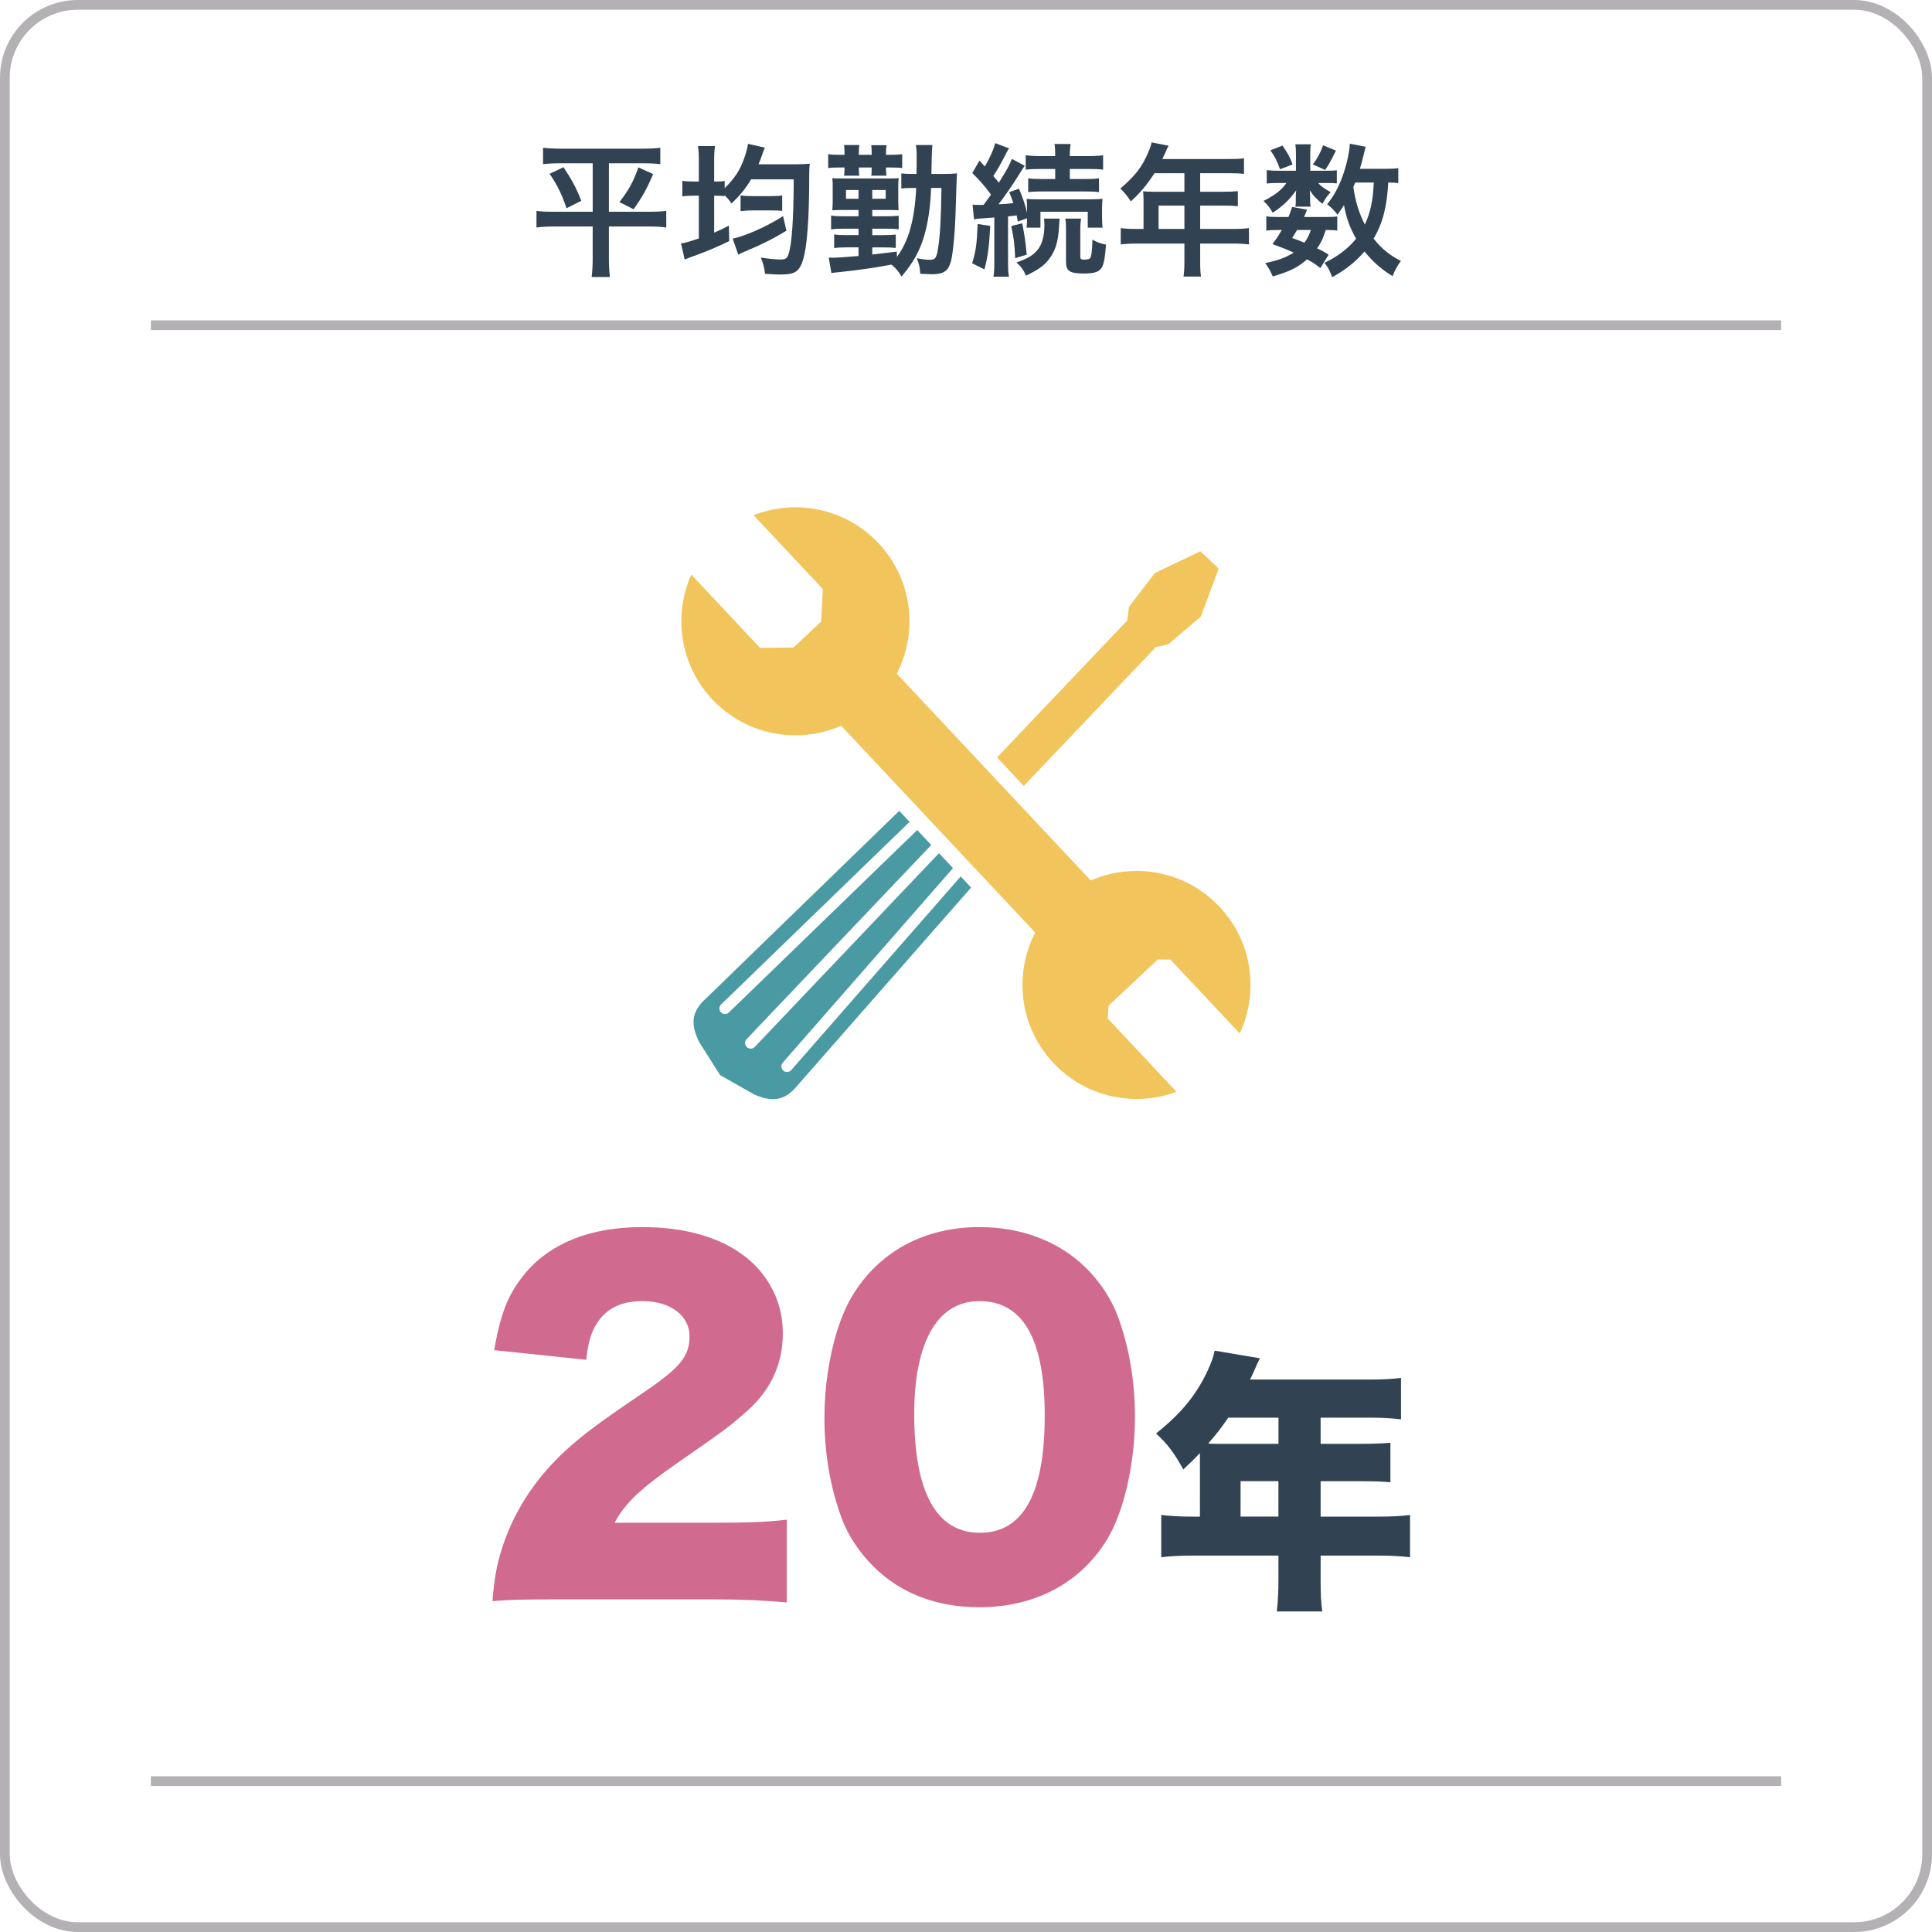 <?xml version="1.0" encoding="UTF-8"?>
<svg id="_レイヤー_1" data-name="レイヤー 1" xmlns="http://www.w3.org/2000/svg" width="140.05mm" height="140.05mm" viewBox="0 0 397 397">
  <defs>
    <style>
      .cls-1 {
        fill: #f2c45c;
      }

      .cls-1, .cls-2, .cls-3, .cls-4 {
        stroke-width: 0px;
      }

      .cls-2 {
        fill: #314252;
      }

      .cls-3 {
        fill: #d16a8f;
      }

      .cls-5 {
        fill: none;
        stroke: #b4b1b5;
        stroke-miterlimit: 10;
        stroke-width: 2px;
      }

      .cls-4 {
        fill: #4a9aa3;
      }
    </style>
  </defs>
  <rect class="cls-5" x="1" y="1" width="395" height="395" rx="15" ry="15"/>
  <line class="cls-5" x1="31" y1="66.83" x2="366" y2="66.83"/>
  <line class="cls-5" x1="31" y1="366" x2="366" y2="366"/>
  <g>
    <path class="cls-2" d="M115.19,33.55c-1.53,0-2.49.06-3.6.18v-3.36c1.08.12,2.04.18,3.66.18h16.77c1.65,0,2.61-.06,3.66-.18v3.36c-1.08-.12-2.07-.18-3.6-.18h-6.96v9.96h8.28c1.62,0,2.52-.06,3.51-.18v3.42c-.99-.15-2.16-.21-3.69-.21h-8.1v6.57c0,1.2.06,2.49.21,3.81h-3.75c.15-1.32.21-2.43.21-3.81v-6.57h-7.8c-1.47,0-2.61.06-3.75.21v-3.42c1.02.15,1.89.18,3.63.18h7.92v-9.96h-6.6ZM115.79,34.36c1.68,2.52,2.61,4.23,3.66,6.9l-3.03,1.53c-1.02-2.94-1.89-4.74-3.48-7.08l2.85-1.35ZM134.21,35.77c-1.26,2.97-2.19,4.68-4.02,7.23l-2.91-1.47c1.89-2.43,2.85-4.14,3.9-7.14l3.03,1.38Z"/>
    <path class="cls-2" d="M143.6,33.13c0-1.44-.03-2.13-.18-3.12h3.51c-.15.99-.18,1.62-.18,3.09v4.2h.21c1.08,0,1.47-.03,1.95-.12v1.47c2.01-1.95,3.15-3.66,4.02-6.15.21-.57.51-1.56.63-2.1,0-.06.03-.24.09-.57,0-.03.03-.12.06-.27l3.45.78c-.12.27-.15.39-.36.93-.27.81-.69,1.92-.93,2.49h7.8c1.08,0,2.13-.06,2.73-.12-.09.72-.12,1.14-.12,2.61,0,6.84-.27,11.61-.75,14.76-.42,2.58-.96,3.99-1.83,4.68-.63.51-1.65.72-3.39.72-.72,0-.93,0-3.12-.15-.12-1.23-.33-2.01-.84-3.33,1.56.24,3.06.39,3.99.39,1.05,0,1.38-.21,1.68-1.05.69-2.01,1.05-7.14,1.08-15.42h-8.76c-1.14,1.92-2.25,3.27-4.02,4.95-.6-.84-.84-1.08-1.41-1.68v.18c-.66-.06-1.08-.09-2.16-.09v7.59c1.14-.48,1.62-.69,3.03-1.44l.06,3.18c-2.13,1.05-4.38,2.01-6.75,2.88-1.56.57-1.62.57-2.4.9l-.75-3.3c.78-.09,1.47-.3,3.66-1.02v-8.79h-.87c-1.14,0-1.74.03-2.52.15v-3.21c.69.12,1.41.15,2.52.15h.87v-4.17ZM161.6,47.41c-2.55,1.56-5.22,2.91-8.43,4.23-.75.33-.99.42-1.47.69l-1.14-3.3c.54-.09,1.02-.24,1.68-.45,2.88-.96,6.03-2.49,8.67-4.17l.69,3ZM152.18,40.15c.78.12,1.41.15,2.52.15h3.78c.96,0,1.65-.03,2.25-.15v3.18c-.54-.06-1.23-.09-2.19-.09h-3.84c-1.11,0-1.83.06-2.52.15v-3.24Z"/>
    <path class="cls-2" d="M173.54,31.48c0-.72-.03-1.23-.09-1.68h3.15c-.09.42-.12.81-.12,1.65v.36h2.64v-.33c0-.84-.03-1.23-.09-1.65h3.15c-.09.45-.12.78-.12,1.62v.36h.9c.9,0,1.56-.03,2.43-.12v2.85c-.6-.09-1.14-.12-2.43-.12h-.9v.24c0,.66.03,1.08.12,1.44h-3.15c.06-.36.09-.69.09-1.47v-.21h-2.64v.21c0,.78.03,1.08.09,1.47h-3.12c.06-.39.09-.84.09-1.47v-.21h-1.05c-1.32,0-1.83.03-2.31.12v-2.88c.63.12,1.23.15,2.4.15h.96v-.33ZM191.33,38.62c-.15,3.87-.6,7.08-1.41,9.81-.9,3.12-2.31,5.64-4.68,8.4-.57-1.05-1.17-1.74-2.07-2.46-3.09.6-6.36,1.08-10.8,1.56-.75.06-.96.09-1.53.18l-.54-3.18c.36.03.54.03.75.03.99,0,2.52-.12,5.37-.36v-1.77h-2.49c-1.11,0-1.74.03-2.52.15v-2.82c.63.12,1.35.15,2.55.15h2.46v-1.32h-3c-1.17,0-1.86.03-2.64.15v-2.85c.69.12,1.35.15,2.67.15h2.97v-1.29h-3.12c-1.08,0-1.29,0-2.28.06.06-.57.09-1.08.09-1.8v-3.03c0-.87,0-1.17-.09-1.77.63.06.99.06,2.31.06h9.06c1.29,0,1.65,0,2.28-.06-.09.66-.09.93-.09,2.04v2.64c.03,1.05.03,1.68.06,1.92-.63-.06-.96-.06-2.25-.06h-3.15v1.29h2.7c1.41,0,1.95-.03,2.73-.12v2.79c-.87-.09-1.32-.12-2.73-.12h-2.7v1.32h2.19c1.38,0,1.89-.03,2.64-.12v2.76c-.9-.09-1.32-.12-2.64-.12h-2.19v1.47q3.18-.36,5.04-.6l.03,1.08c2.4-3.24,3.63-7.56,3.96-14.16h-.63c-1.38,0-1.86.03-2.43.12v-3.12c.66.09,1.26.12,2.46.12h.66c.03-1.53.03-1.83.03-3.69,0-.99-.03-1.59-.18-2.25h3.42q-.15,1.02-.21,5.94h2.4c1.38,0,2.04-.03,2.85-.12q-.06.72-.24,6.75c-.12,5.01-.54,9.54-.99,11.31-.54,2.01-1.5,2.67-3.93,2.67q-.33,0-2.37-.09c-.09-1.32-.24-1.98-.72-3.21,1.02.21,1.86.33,2.64.33,1.17,0,1.41-.33,1.74-2.43.42-2.58.6-6.18.69-12.33h-2.13ZM173.84,39.04v1.8h2.58v-1.8h-2.58ZM179.24,40.84h2.76v-1.8h-2.76v1.8Z"/>
    <path class="cls-2" d="M203.48,46.42c-.21,4.08-.48,6.33-1.2,8.94l-2.52-1.26c.75-2.43.96-3.78,1.14-8.07l2.58.39ZM199.85,42.04c.42.06.63.06,1.2.06h1.05q.87-1.14,1.53-2.1c-1.08-1.53-2.19-2.82-3.84-4.44l1.47-2.55,1.11,1.2c1.02-1.74,1.8-3.45,2.13-4.8l2.85,1.08c-.21.3-.33.48-.63,1.08-.9,1.8-1.8,3.39-2.61,4.59.57.66.72.84,1.14,1.38,1.71-2.73,2.25-3.72,2.67-4.89l2.64,1.41q-.36.51-1.44,2.25c-.93,1.5-2.73,4.11-3.93,5.67,1.65-.09,2.16-.12,3.03-.24-.27-.84-.39-1.2-.84-2.25l2.01-.72c.75,1.8,1.29,3.33,1.65,4.92v-.72c0-1.14-.03-1.53-.09-2.1.54.06,1.17.09,2.67.09h10.11c1.35,0,2.1-.03,2.82-.12-.06.63-.09,1.11-.09,2.07v1.77c0,.9.03,1.56.12,2.1h-3.06v-3.27h-9.72v3.27h-2.85c.06-.75.09-.84.09-1.92l-1.89.66c-.12-.63-.15-.84-.24-1.26-.66.09-.9.12-1.77.21v9.33c0,1.44.03,2.19.18,3.06h-3.18c.15-.96.18-1.71.18-3.06v-9.12c-.51.06-.9.09-1.14.09-.6.06-.99.09-1.17.09-1.02.06-1.38.12-1.86.21l-.3-3.03ZM210.05,45.88c.54,2.79.63,3.48.93,6.45l-2.37.72c-.15-3.12-.3-4.2-.81-6.6l2.25-.57ZM217.73,44.92q-.06.57-.15,2.1c-.15,2.67-.78,4.62-1.98,6.18-1.11,1.44-2.1,2.13-4.77,3.45-.48-1.14-1.05-1.95-1.98-2.7,2.4-.87,3.3-1.41,4.29-2.52.96-1.11,1.47-2.88,1.47-5.16,0-.54-.03-.87-.09-1.35h3.21ZM214.01,34.72c-1.53,0-2.46.03-3.24.15v-2.97c.87.12,1.83.18,3.27.18h2.79v-.3c0-.9-.03-1.53-.15-2.19h3.33c-.12.66-.18,1.23-.18,2.22v.27h3.6c1.38,0,2.43-.06,3.24-.18v2.97c-.81-.12-1.62-.15-3.15-.15h-3.69v2.07h3c1.41,0,2.13-.03,3-.15v2.85c-.72-.12-1.62-.15-2.97-.15h-8.58c-1.38,0-2.22.03-3,.15v-2.85c.84.12,1.62.15,3.03.15h2.52v-2.07h-2.82ZM222.14,44.92c-.09.63-.15,1.2-.15,2.1v5.73c0,.48.18.6.87.6.54,0,.99-.12,1.14-.3.27-.33.42-1.47.48-3.81.93.54,1.83.87,2.79,1.02-.18,2.46-.39,3.66-.72,4.44-.54,1.14-1.5,1.5-3.9,1.5-2.85,0-3.6-.51-3.6-2.43v-6.75c0-.93-.03-1.53-.15-2.1h3.24Z"/>
    <path class="cls-2" d="M234.98,41.02c0-.63-.03-1.11-.09-1.71.63.06,1.26.09,2.04.09h6.45v-3.81h-6.15c-1.53,2.37-2.97,4.08-4.86,5.79-.87-1.29-1.17-1.65-2.16-2.64,3-2.55,4.5-4.47,5.7-7.35.42-.93.63-1.56.72-2.13l3.51.69c-.21.36-.24.45-.45.87-.03.12-.33.72-.84,1.86h13.74c1.41,0,2.13-.03,3.03-.15v3.21c-.93-.12-1.71-.15-3.03-.15h-5.97v3.81h4.71c1.35,0,2.13-.03,3.03-.12v3.09c-.87-.09-1.68-.12-2.94-.12h-4.8v4.8h6.78c1.38,0,2.31-.06,3.24-.18v3.36c-.93-.12-1.95-.18-3.24-.18h-6.78v3.63c0,1.53.03,2.31.18,3.15h-3.6c.12-.87.18-1.62.18-3.18v-3.6h-9.87c-1.32,0-2.25.06-3.21.18v-3.36c.93.12,1.86.18,3.21.18h1.47v-6.03ZM243.38,47.05v-4.8h-5.31v4.8h5.31Z"/>
    <path class="cls-2" d="M272.84,35.08c.84,0,1.53-.03,1.86-.09v2.7c-.45-.06-.96-.09-1.89-.09h-1.95c.54.63,1.14,1.08,2.58,1.89-.78.84-.9,1.02-1.71,2.4-1.44-1.23-1.86-1.65-2.58-2.79.03.6.06.96.06,1.2v1.08c0,.36.03.72.12,1.08h-3.15c.06-.3.09-.66.09-.96v-1.11c0-.3.03-.75.09-1.29-1.59,2.16-2.55,3.06-4.83,4.62-.63-1.11-.96-1.5-1.89-2.43,2.37-1.2,3.75-2.28,4.71-3.69h-1.59c-1.05,0-1.8.03-2.46.12v-2.76c.69.09,1.38.12,2.49.12h3.51v-3.45c0-.9-.03-1.41-.12-1.98h3.18c-.09.54-.12,1.05-.12,1.92v3.51h3.6ZM271.31,55.09c-1.08-.87-1.5-1.14-2.73-1.8-1.86,1.65-3.6,2.52-7.05,3.51-.45-1.05-.87-1.83-1.53-2.73,2.64-.57,4.2-1.14,5.85-2.16-1.47-.66-2.28-.99-4.38-1.74.96-1.29,1.2-1.68,1.92-2.91h-.87c-1.05,0-1.65.03-2.31.15v-2.97c.63.12,1.26.15,2.31.15h2.25c.27-.66.39-1.02.75-2.07l3.06.57c-.27.72-.39.96-.63,1.5h4.65c1.02,0,1.62-.03,2.19-.12v2.91c-.6-.09-1.11-.12-2.37-.12-.6,1.86-.87,2.46-1.77,3.78,1.17.54,1.38.66,2.37,1.29l-1.71,2.76ZM263.54,29.92c1.11,1.62,1.5,2.31,2.07,3.87l-2.58.99c-.6-1.65-1.05-2.58-1.98-3.9l2.49-.96ZM266.54,47.26c-.42.69-.51.84-1.02,1.65,1.23.45,1.62.57,2.52.96.6-.81.99-1.59,1.32-2.61h-2.82ZM274.52,30.94c-1.14,2.28-1.32,2.64-2.22,3.99l-2.52-1.14c.96-1.29,1.59-2.49,2.1-3.93l2.64,1.08ZM287.33,37.63c-.6-.09-.9-.09-2.07-.12-.24,4.86-1.11,8.34-3,11.52,1.59,2.04,3.33,3.45,5.61,4.59-.69.93-1.2,1.8-1.71,3.12-2.22-1.32-4.2-3.06-5.76-5.07-1.86,2.16-4.11,3.93-6.66,5.28-.57-1.53-.84-2.01-1.59-2.94,1.26-.63,1.65-.84,2.34-1.29,1.68-1.08,3.03-2.25,4.17-3.66-1.38-2.49-1.95-4.11-2.49-6.9-.51.81-.72,1.11-1.35,1.95-.63-.87-1.29-1.53-2.1-2.13,1.83-2.28,3.06-4.92,3.99-8.46.36-1.41.66-3.15.66-3.99l3.27.63c-.12.36-.18.6-.42,1.62-.18.78-.45,1.77-.78,2.91h5.13c1.41,0,2.04-.03,2.76-.15v3.09ZM278.48,37.51c-.21.54-.24.54-.39.9.48,3.18,1.11,5.22,2.37,7.74,1.14-2.49,1.68-4.95,1.83-8.64h-3.81Z"/>
  </g>
  <g>
    <path class="cls-3" d="M114.69,328.65c-8.1,0-10.17.09-13.5.36.36-4.41.81-7.11,1.89-10.62,2.34-7.47,6.66-14.31,12.96-20.16,3.42-3.15,6.84-5.76,16.02-11.97,7.74-5.22,9.63-7.56,9.63-11.7s-3.87-7.2-9.63-7.2c-4.32,0-7.38,1.44-9.36,4.5-1.26,1.98-1.8,3.78-2.25,7.56l-18.9-1.98c1.35-7.83,2.97-11.79,6.57-16.02,5.13-6.03,13.32-9.27,23.85-9.27,12.15,0,21.42,4.05,25.92,11.34,1.98,3.15,2.97,6.66,2.97,10.53,0,6.57-2.7,12.15-8.28,16.74-2.97,2.61-3.87,3.24-13.05,9.63-7.83,5.4-11.16,8.55-13.23,12.51h20.97c6.75,0,10.89-.18,14.4-.63v17.01c-5.22-.45-9-.63-15.39-.63h-31.59Z"/>
    <path class="cls-3" d="M179.49,321.9c-2.97-2.97-5.22-6.39-6.57-9.99-2.34-6.39-3.51-13.32-3.51-20.61,0-9.45,2.25-19.26,5.67-24.93,5.49-9.18,14.85-14.22,26.19-14.22,8.73,0,16.38,2.97,21.87,8.37,2.97,2.97,5.22,6.39,6.57,9.99,2.34,6.39,3.51,13.32,3.51,20.7,0,9.45-2.25,19.35-5.67,25.02-5.4,9-14.85,14.04-26.28,14.04-8.82,0-16.29-2.88-21.78-8.37ZM187.86,290.58c0,16.11,4.59,24.39,13.5,24.39s13.32-8.1,13.32-24.12-4.68-23.49-13.41-23.49-13.41,8.55-13.41,23.22Z"/>
    <path class="cls-2" d="M246.57,299.71v-1.12c-1.34,1.4-1.85,1.9-3.42,3.36-1.96-3.53-3.19-5.15-5.6-7.39,5.21-4.14,8.34-8.01,10.64-12.99.78-1.68,1.18-2.86,1.4-4.03l9.3,1.57c-.5,1.01-.56,1.12-1.18,2.58-.28.62-.45,1.01-.84,1.79h24.58c2.86,0,4.59-.11,6.44-.34v8.51c-1.96-.22-3.7-.34-6.44-.34h-10.08v5.38h7.84c2.97,0,4.65-.06,6.5-.22v8.12c-1.85-.17-3.47-.22-6.22-.22h-8.12v7.28h11.76c2.8,0,4.82-.11,6.61-.34v8.68c-2.02-.22-3.92-.34-6.61-.34h-11.76v4.7c0,3.25.06,4.82.34,6.78h-9.35c.22-1.79.34-3.58.34-6.94v-4.54h-17.42c-2.69,0-4.76.11-6.66.34v-8.68c1.9.22,3.92.34,6.66.34h1.29v-11.93ZM252.4,291.31c-1.57,2.24-2.46,3.42-4.14,5.32.84.06,1.18.06,2.07.06h12.38v-5.38h-10.3ZM262.7,311.64v-7.28h-7.78v7.28h7.78Z"/>
  </g>
  <g>
    <path class="cls-1" d="M224.14,180.93l-39.87-42.5c4.43-8.57,3.25-19.35-3.73-26.79-6.76-7.21-17.01-9.18-25.69-5.77l14.24,15.18-.37,6.69-5.66,5.31-6.86.09-14.14-15.07c-3.75,8.37-2.37,18.52,4.29,25.63,6.98,7.44,17.66,9.3,26.5,5.43l39.87,42.5c-4.43,8.57-3.25,19.35,3.73,26.79,6.67,7.1,16.72,9.13,25.3,5.92l-14.14-15.07.2-2.64,10.1-9.47,2.59.02,14.24,15.18c3.96-8.44,2.65-18.79-4.11-26-6.98-7.44-17.66-9.3-26.5-5.43Z"/>
    <g>
      <polyline class="cls-1" points="204.88 155.64 231.45 127.69 231.61 127.64 232 124.67 237.34 117.73 246.67 113.28 250.42 116.84 246.76 126.69 240.1 132.37 237.35 133.01 237.27 133.22 210.37 161.5"/>
      <line class="cls-1" x1="190.14" y1="167.37" x2="190.04" y2="167.45"/>
      <path class="cls-4" d="M197.42,180.09l-34.83,39.8c-.23.26-.55.39-.87.39-.27,0-.54-.09-.76-.29-.48-.42-.53-1.15-.11-1.63l34.91-39.89s.05-.05.08-.07l-2.89-3.08-37.85,39.8c-.23.24-.53.36-.84.36-.29,0-.57-.11-.8-.32-.46-.44-.48-1.17-.04-1.63l37.9-39.85s.03-.03.05-.04l-2.89-3.08-38.7,37.49c-.22.22-.51.33-.8.33s-.6-.12-.83-.35c-.44-.46-.43-1.19.03-1.63l38.71-37.5s.01,0,.02-.01l-2.13-2.27-40.39,39.21c-2.47,2.61-2.29,5.08-.72,8.3l4.31,6.8,7,3.97c3.21,1.41,5.78,1.47,8.26-1.13l36.31-41.39-2.14-2.28Z"/>
    </g>
  </g>
</svg>
